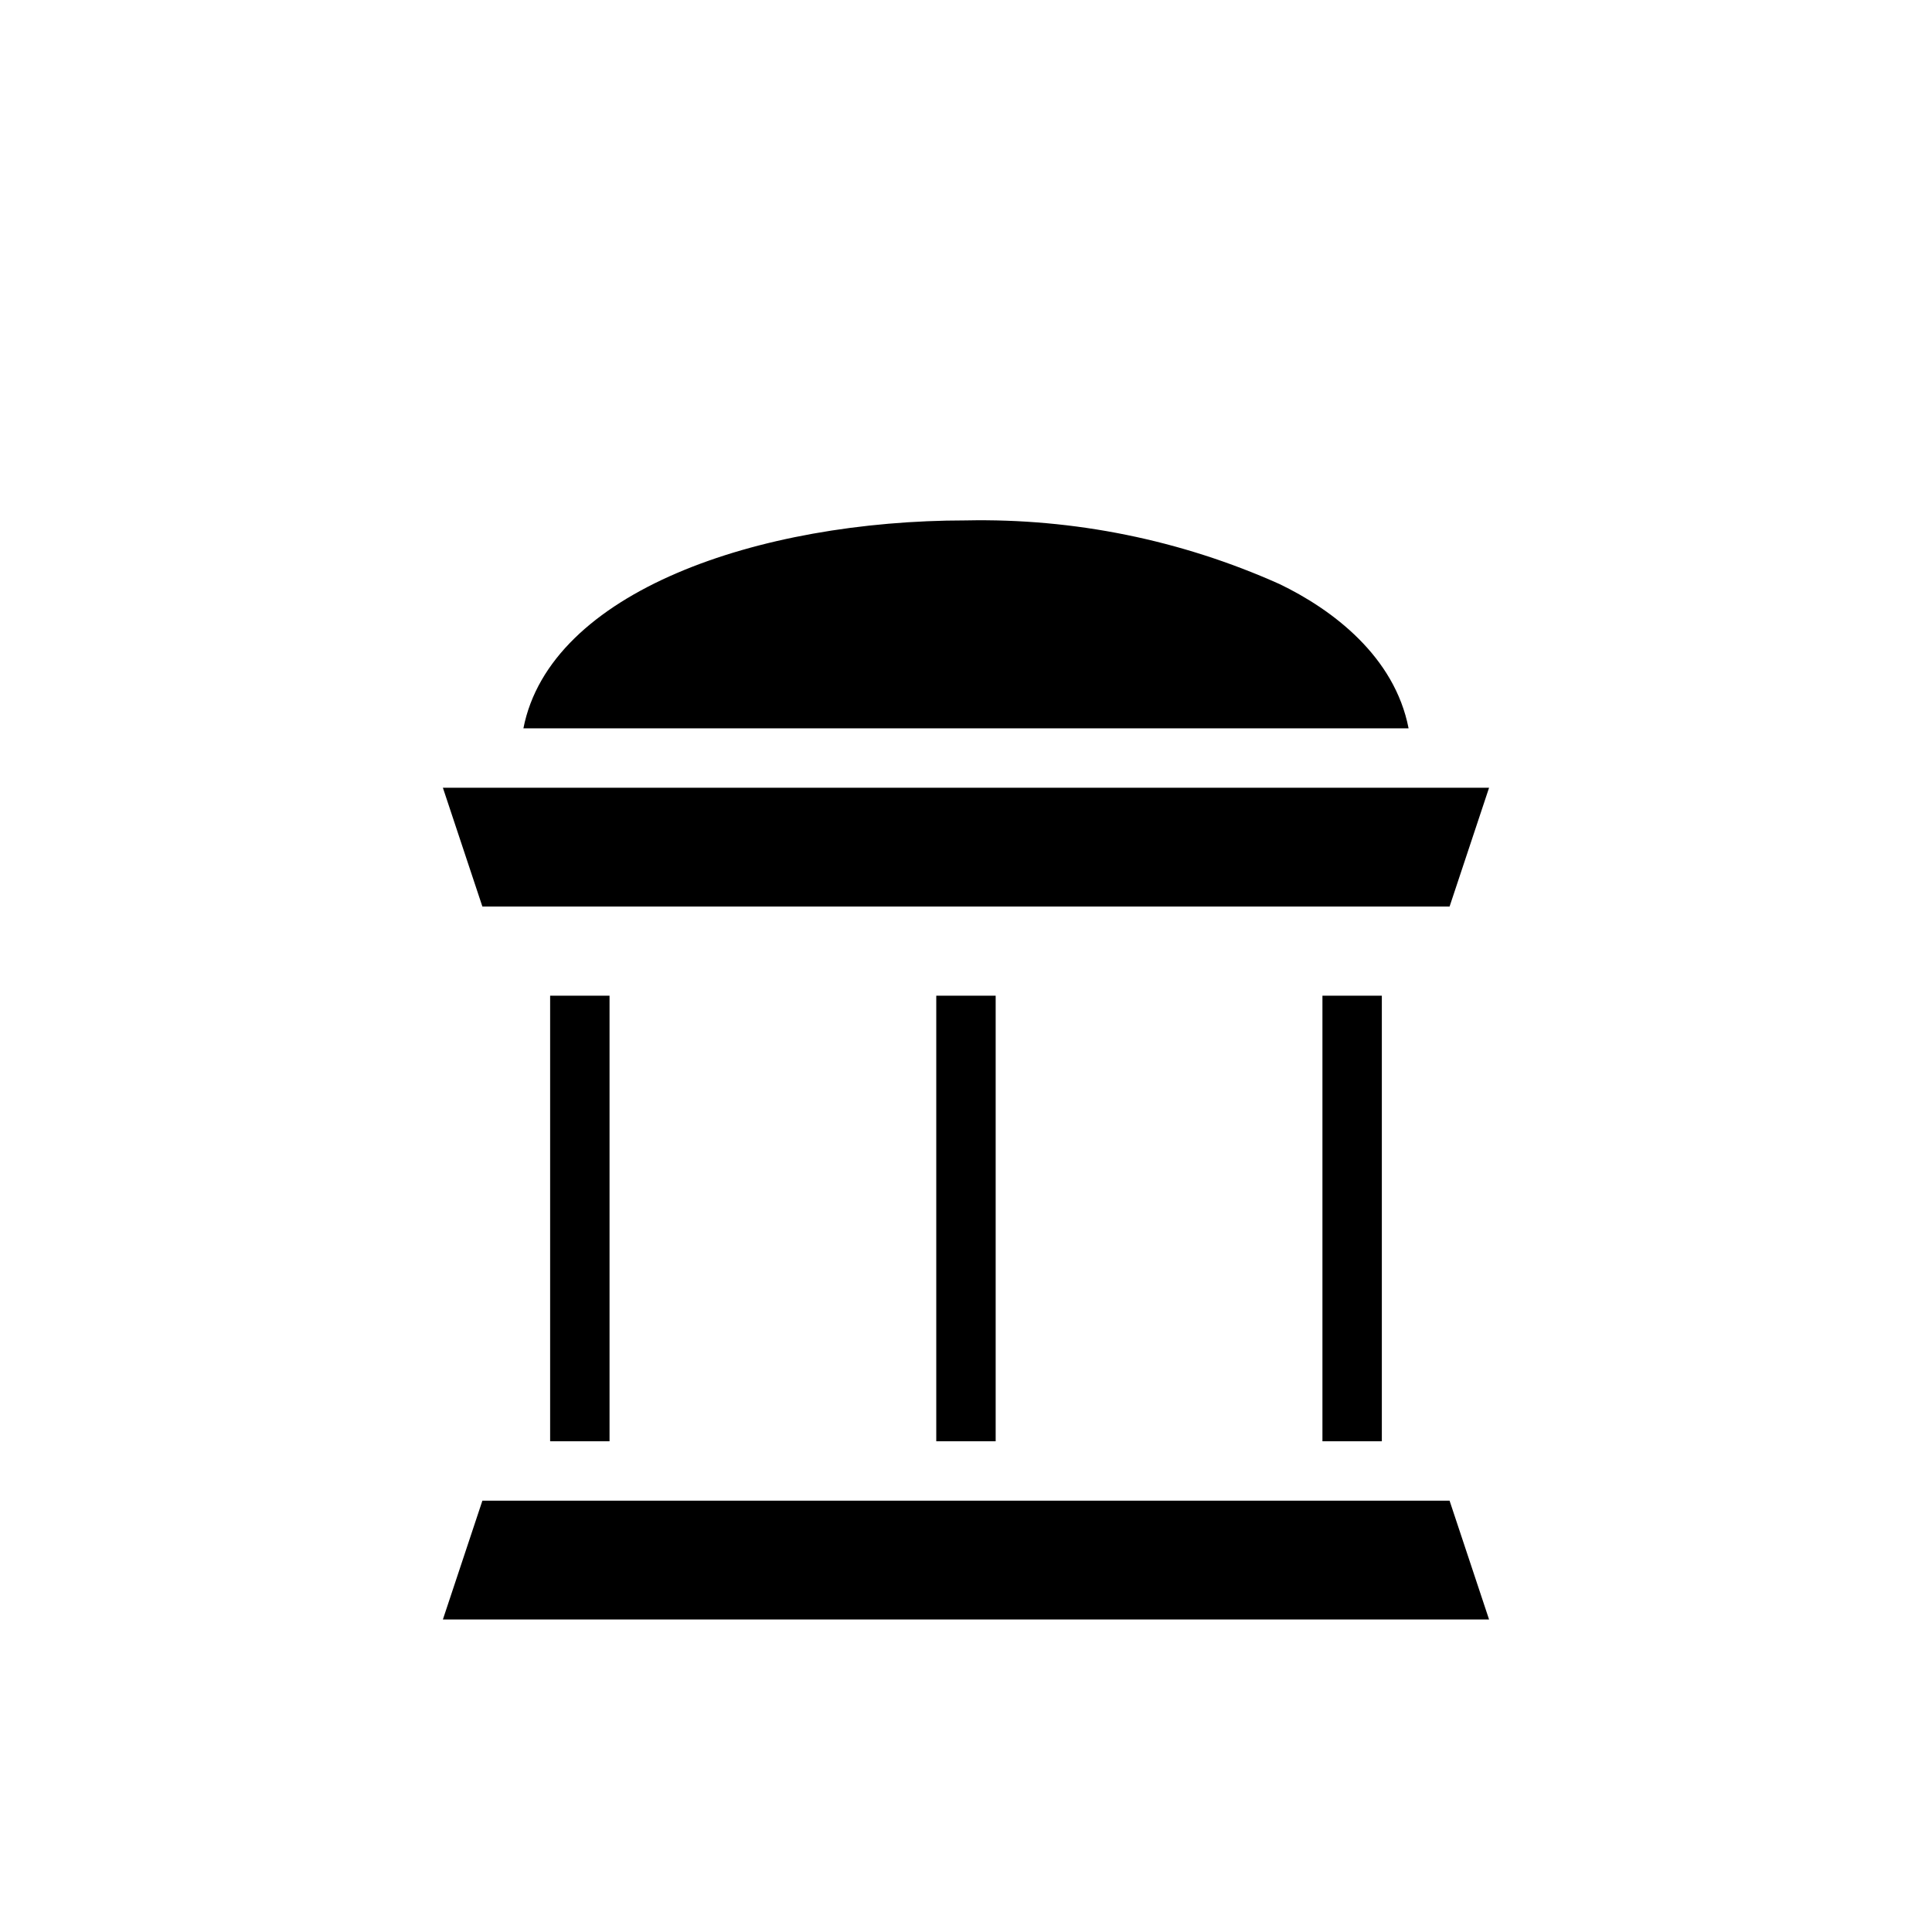 <?xml version="1.0" encoding="UTF-8"?>
<!-- Uploaded to: ICON Repo, www.svgrepo.com, Generator: ICON Repo Mixer Tools -->
<svg fill="#000000" width="800px" height="800px" version="1.1" viewBox="144 144 512 512" xmlns="http://www.w3.org/2000/svg">
 <g>
  <path d="m261.37 573.18h277.25l-10.469-31.488h-256.31z"/>
  <path d="m289.79 407.87h15.742v118.08h-15.742z"/>
  <path d="m392.12 407.87h15.742v118.08h-15.742z"/>
  <path d="m494.46 407.87h15.742v118.08h-15.742z"/>
  <path d="m517.29 337.02c-3.699-19.051-20.152-31.488-34.242-38.258h-0.004c-26.098-11.684-54.461-17.434-83.047-16.848-55.105 0-110.21 18.895-117.29 55.105z"/>
  <path d="m271.84 384.25h256.31l10.469-31.488h-277.25z"/>
 </g>
</svg>